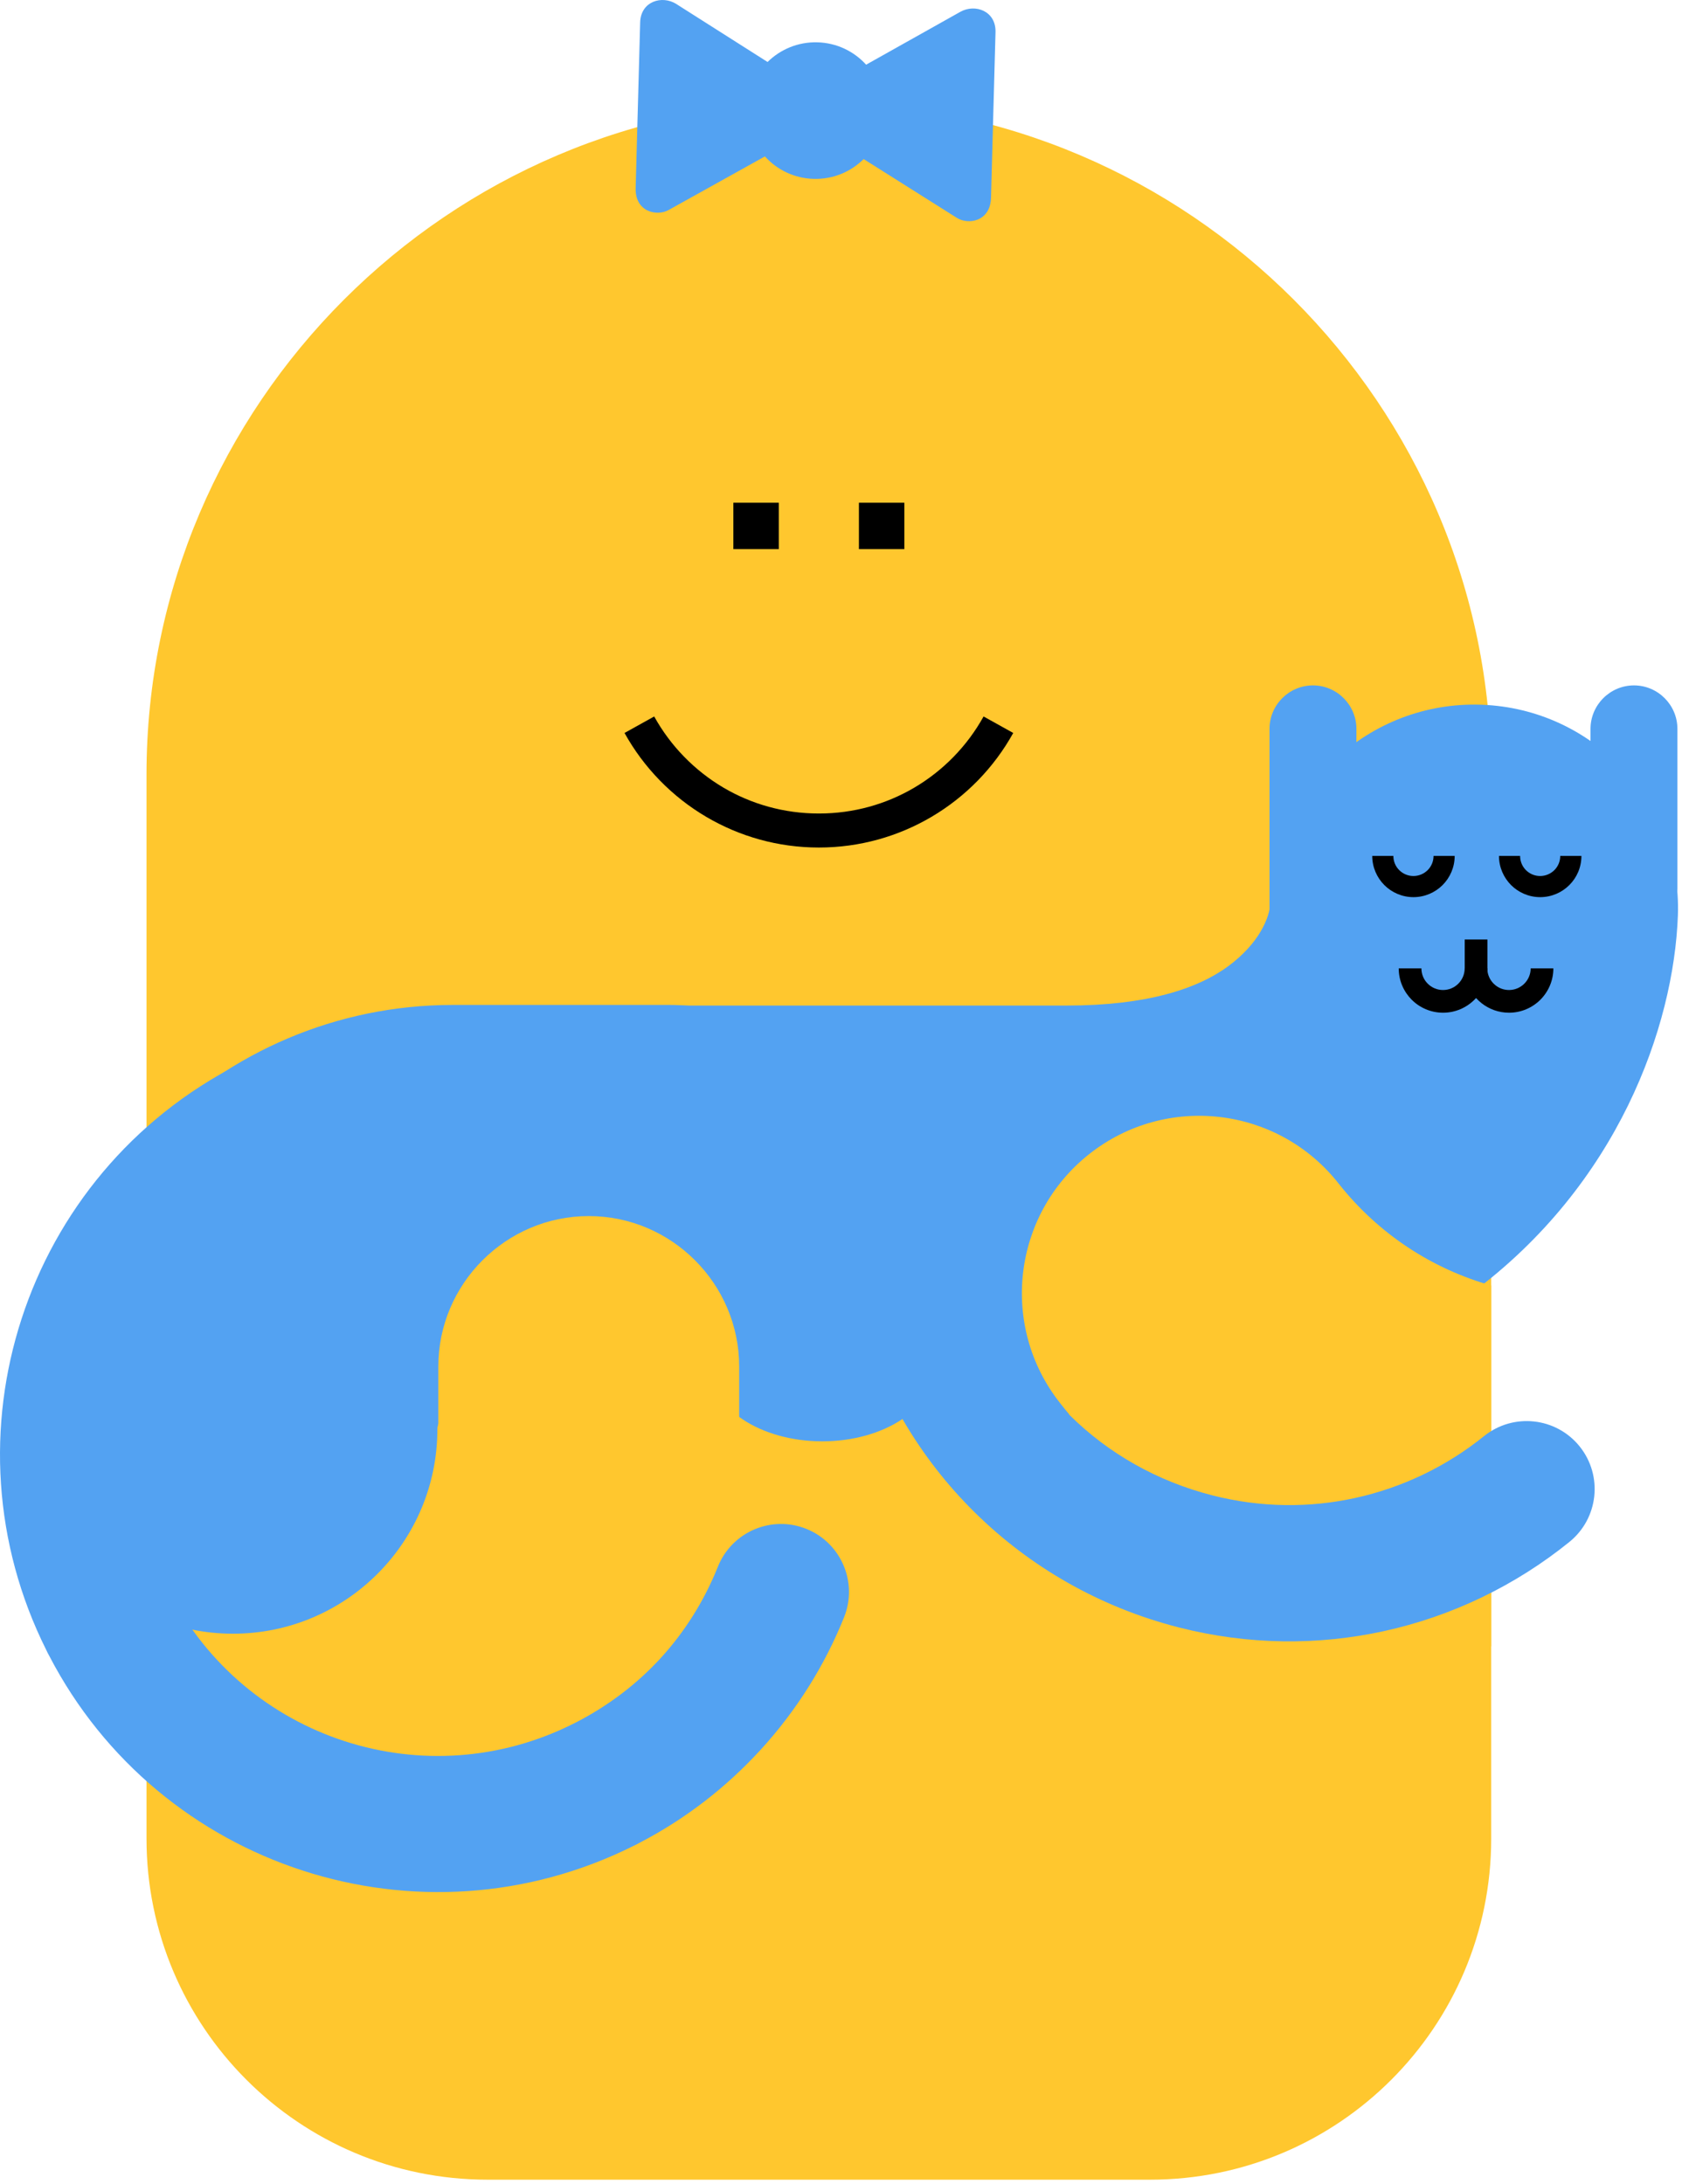 <?xml version="1.0" encoding="UTF-8"?> <svg xmlns="http://www.w3.org/2000/svg" width="355" height="461" viewBox="0 0 355 461" fill="none"><path fill-rule="evenodd" clip-rule="evenodd" d="M172.821 21.542C250.871 21.542 314.731 85.402 314.731 163.452V388.022C314.731 427.786 282.495 460.022 242.731 460.022H102.921C63.156 460.022 30.921 427.786 30.921 388.022V163.452C30.921 85.402 94.781 21.542 172.831 21.542" fill="#FFC72E"></path><path d="M213.851 154.692C209.791 162.022 203.811 168.152 196.591 172.402C189.611 176.512 181.481 178.872 172.831 178.872C164.181 178.872 156.051 176.512 149.071 172.402C141.851 168.152 135.871 162.022 131.811 154.692L138.071 151.212C141.521 157.432 146.581 162.622 152.691 166.232C158.581 169.702 165.461 171.692 172.831 171.692C180.201 171.692 187.081 169.702 192.971 166.232C199.081 162.632 204.141 157.442 207.591 151.212L213.851 154.692Z" fill="black"></path><path d="M268.181 190.192C269.021 166.452 288.941 147.892 312.671 148.732C336.411 149.572 354.971 169.492 354.131 193.222C353.261 216.692 341.491 250.052 310.501 272.982C290.351 287.892 262.501 298.512 225.131 298.512H100.151C76.321 298.512 57.001 279.192 57.001 255.372C57.001 231.552 76.321 212.222 100.151 212.222H225.131C241.931 212.222 252.691 208.752 259.271 203.882C265.671 199.142 268.051 193.702 268.181 190.192Z" fill="#53A2F2"></path><path fill-rule="evenodd" clip-rule="evenodd" d="M314.731 347.472C280.101 343.162 247.061 325.722 223.731 296.112C210.921 279.892 213.691 256.352 229.921 243.542C246.141 230.732 269.681 233.502 282.481 249.732C291.011 260.552 302.391 267.822 314.721 271.302V347.472H314.731Z" fill="#FFC72E"></path><path d="M313.931 204.372C313.931 206.952 312.881 209.302 311.191 210.992C309.491 212.682 307.151 213.732 304.571 213.732C301.991 213.732 299.641 212.682 297.951 210.992C296.261 209.292 295.211 206.952 295.211 204.372H300.001C300.001 205.642 300.511 206.782 301.331 207.602C302.161 208.432 303.301 208.942 304.561 208.942C305.821 208.942 306.971 208.432 307.791 207.602C308.621 206.772 309.131 205.632 309.131 204.372H313.921H313.931Z" fill="black"></path><path d="M327.851 204.372C327.851 206.952 326.801 209.302 325.111 210.992C323.421 212.682 321.071 213.732 318.491 213.732C316.311 213.732 314.301 212.982 312.711 211.732C311.091 210.462 309.901 208.652 309.401 206.582C309.311 206.192 309.241 205.822 309.201 205.482C309.151 205.102 309.151 204.732 309.151 204.372H313.921C313.921 204.572 313.921 204.752 313.951 204.922C313.971 205.142 314.001 205.312 314.041 205.462C314.291 206.472 314.871 207.352 315.671 207.972C316.441 208.582 317.421 208.942 318.491 208.942C319.751 208.942 320.891 208.432 321.721 207.602C322.551 206.772 323.061 205.632 323.061 204.372H327.861H327.851Z" fill="black"></path><path d="M333.771 180.642C333.771 183.042 332.801 185.222 331.221 186.792C329.651 188.362 327.471 189.342 325.071 189.342C322.671 189.342 320.491 188.362 318.921 186.792C317.351 185.212 316.371 183.032 316.371 180.642H320.831C320.831 181.822 321.301 182.882 322.061 183.642C322.831 184.412 323.891 184.882 325.061 184.882C326.231 184.882 327.291 184.402 328.061 183.642C328.831 182.882 329.301 181.812 329.301 180.642H333.761H333.771Z" fill="black"></path><path d="M307.021 180.642C307.021 183.042 306.041 185.222 304.471 186.792C302.901 188.362 300.721 189.342 298.321 189.342C295.921 189.342 293.741 188.362 292.171 186.792C290.601 185.212 289.621 183.032 289.621 180.642H294.081C294.081 181.822 294.551 182.882 295.321 183.642C296.091 184.412 297.151 184.882 298.321 184.882C299.491 184.882 300.551 184.402 301.321 183.642C302.091 182.872 302.561 181.812 302.561 180.642H307.021Z" fill="black"></path><path d="M313.931 198.282H309.141V205.522H313.931V198.282Z" fill="black"></path><path fill-rule="evenodd" clip-rule="evenodd" d="M267.941 200.222V153.822C267.941 148.772 272.071 144.652 277.111 144.652C282.161 144.652 286.281 148.782 286.281 153.822V200.222C286.281 205.272 282.151 209.392 277.111 209.392C272.071 209.392 267.941 205.262 267.941 200.222Z" fill="#53A2F2"></path><path fill-rule="evenodd" clip-rule="evenodd" d="M335.691 187.572V153.822C335.691 148.782 339.821 144.652 344.861 144.652C349.911 144.652 354.031 148.782 354.031 153.822V187.572C354.031 192.622 349.901 196.742 344.861 196.742C339.811 196.742 335.691 192.612 335.691 187.572Z" fill="#53A2F2"></path><path d="M92.311 301.642C92.311 325.472 72.991 344.792 49.171 344.792C25.351 344.792 6.021 325.472 6.021 301.642C6.021 277.812 16.081 254.572 32.291 238.362C48.501 222.152 70.901 212.092 95.571 212.092H141.281C165.111 212.092 184.431 231.412 184.431 255.242C184.431 279.072 165.111 298.392 141.281 298.392H95.571C94.721 298.392 93.911 298.772 93.301 299.382C92.691 299.992 92.311 300.802 92.311 301.652" fill="#53A2F2"></path><path fill-rule="evenodd" clip-rule="evenodd" d="M173.551 272.872C186.621 272.872 197.211 279.882 197.211 288.532C197.211 297.182 186.621 304.192 173.551 304.192C160.481 304.192 149.891 297.182 149.891 288.532C149.891 279.882 160.481 272.872 173.551 272.872Z" fill="#53A2F2"></path><path d="M151.521 330.642C154.471 323.292 162.821 319.722 170.171 322.662C177.521 325.612 181.101 333.962 178.151 341.312C174.081 351.452 168.161 360.952 160.571 369.252C153.361 377.132 144.761 383.852 134.921 388.952C134.541 389.172 134.151 389.372 133.751 389.552C111.181 400.842 86.151 402.022 63.851 394.772C41.551 387.522 22.001 371.852 10.381 349.442C10.161 349.052 9.951 348.652 9.771 348.242C-1.519 325.672 -2.699 300.642 4.551 278.342C11.871 255.842 27.761 236.132 50.481 224.562C57.551 220.962 66.211 223.782 69.801 230.852C73.401 237.922 70.581 246.582 63.511 250.172C47.831 258.152 36.881 271.732 31.851 287.212C26.821 302.692 27.691 320.112 35.681 335.792V335.812C43.671 351.492 57.241 362.442 72.731 367.472C88.211 372.502 105.631 371.622 121.311 363.642H121.321C128.431 360.012 134.511 355.332 139.451 349.932C144.621 344.282 148.681 337.732 151.521 330.642Z" fill="#53A2F2"></path><path fill-rule="evenodd" clip-rule="evenodd" d="M124.261 341.562C141.721 341.562 156.011 327.272 156.011 309.812V288.402C156.011 270.942 141.721 256.652 124.261 256.652C106.801 256.652 92.511 270.942 92.511 288.402V309.812C92.511 327.272 106.801 341.562 124.261 341.562Z" fill="#FFC72E"></path><path d="M313.231 303.082C319.401 298.122 328.441 299.102 333.401 305.272C338.361 311.452 337.381 320.472 331.211 325.442C319.851 334.622 306.441 341.112 292.071 344.252C278.221 347.282 263.471 347.212 248.821 343.472C231.991 339.172 217.351 330.632 205.801 319.262C193.881 307.532 185.311 292.812 181.051 276.662C179.031 269.002 183.611 261.152 191.271 259.132C198.931 257.112 206.781 261.692 208.801 269.352C211.741 280.522 217.671 290.702 225.911 298.812C233.891 306.662 244.091 312.592 255.901 315.602C266.121 318.212 276.381 318.262 286.011 316.152C296.011 313.962 305.351 309.452 313.241 303.072" fill="#53A2F2"></path><path d="M164.371 106.102H154.781V115.892H164.371V106.102Z" fill="black"></path><path d="M190.871 106.102H181.281V115.892H190.871V106.102Z" fill="black"></path><path fill-rule="evenodd" clip-rule="evenodd" d="M142.751 0.852L162.001 13.082C164.701 10.422 168.431 8.822 172.521 8.932C176.611 9.042 180.251 10.842 182.801 13.652L202.691 2.492C205.811 0.742 210.231 2.312 210.111 6.782L209.161 41.732C209.021 46.812 204.321 47.472 201.971 45.992L182.281 33.572C179.581 36.252 175.841 37.862 171.741 37.752C167.641 37.642 163.991 35.832 161.441 33.012L141.101 44.332C138.681 45.682 134.021 44.772 134.161 39.692L135.111 4.732C135.231 0.272 139.731 -1.068 142.761 0.852" fill="#53A2F2"></path></svg> 
